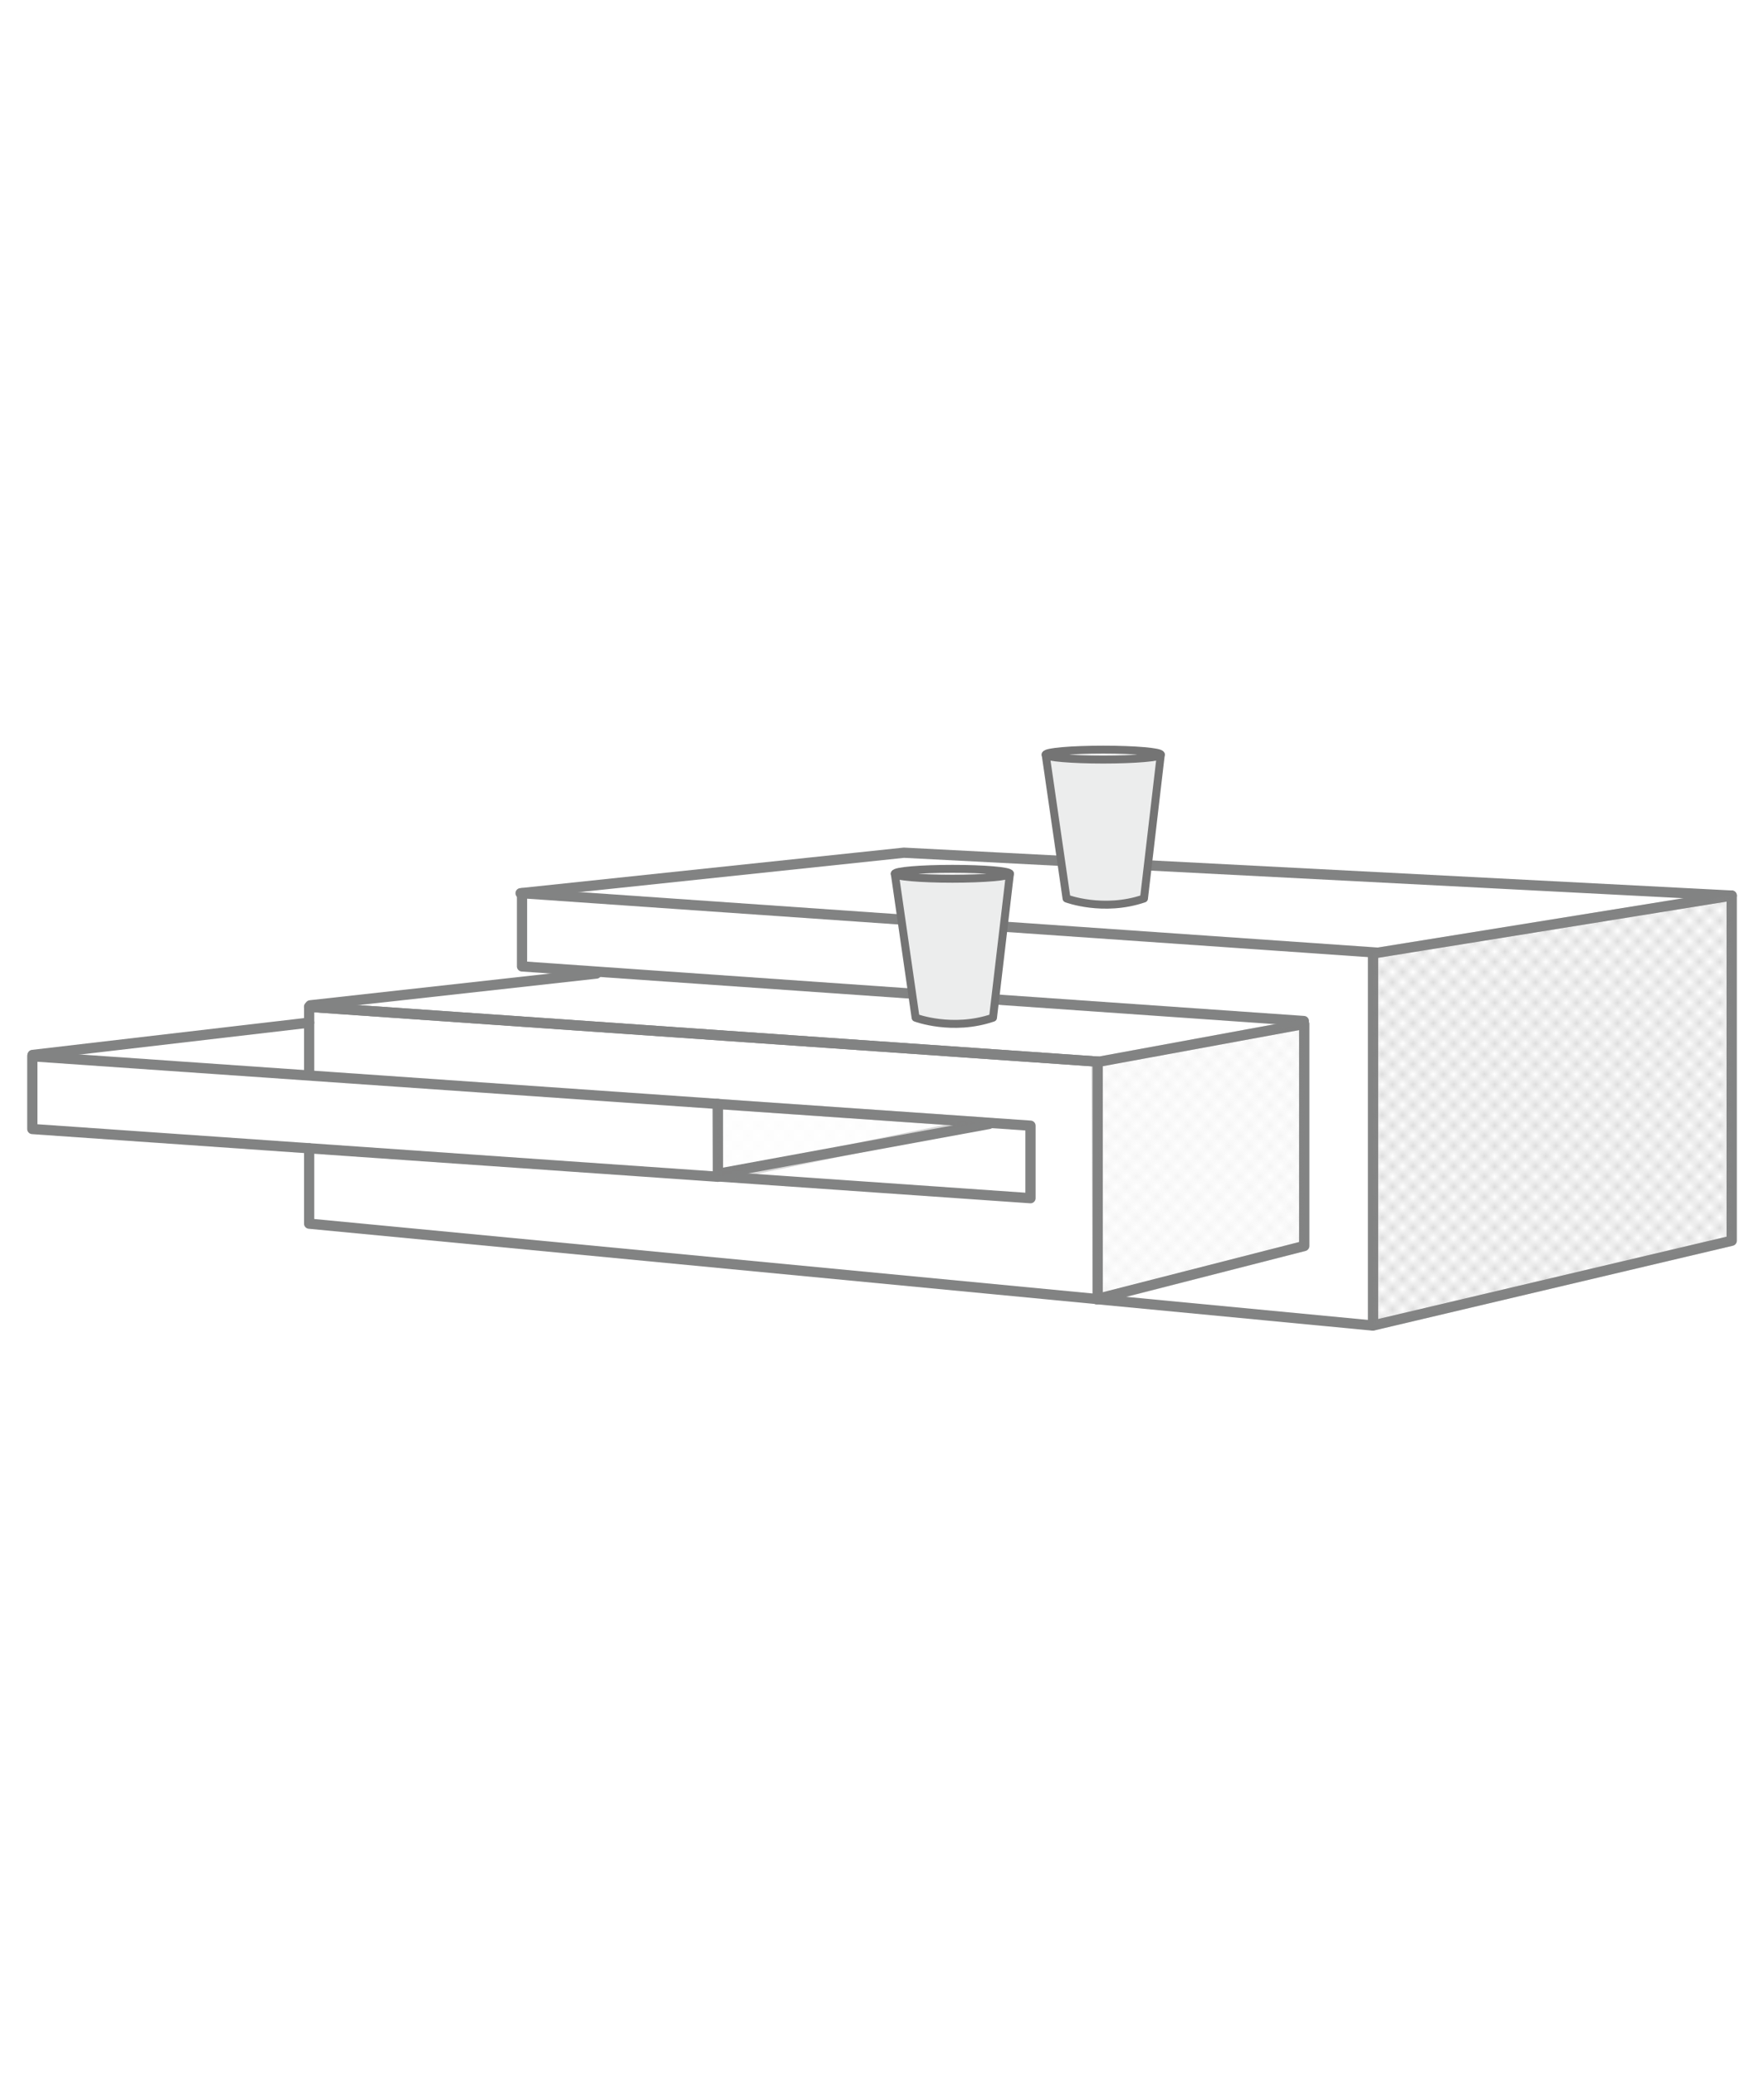 <?xml version="1.0" encoding="utf-8"?>
<!-- Generator: Adobe Illustrator 16.0.0, SVG Export Plug-In . SVG Version: 6.00 Build 0)  -->
<!DOCTYPE svg PUBLIC "-//W3C//DTD SVG 1.1//EN" "http://www.w3.org/Graphics/SVG/1.1/DTD/svg11.dtd">
<svg version="1.1" id="Layer_1" xmlns="http://www.w3.org/2000/svg" xmlns:xlink="http://www.w3.org/1999/xlink" x="0px" y="0px"
	 width="172.412px" height="202.837px" viewBox="74 -69.11 172.412 202.837" enable-background="new 74 -69.11 172.412 202.837"
	 xml:space="preserve">
<pattern  x="-205.413" y="523.392" width="2" height="2" patternUnits="userSpaceOnUse" id="New_Pattern" viewBox="0 -2 2 2" overflow="visible">
	<g>
		<polygon fill="none" points="0,0 2,0 2,-2 0,-2 		"/>
		<g>
			<polygon fill="none" points="0,-2 2,-2 2,0 0,0 			"/>
			<g>
				<polygon fill="none" points="0,-2 2,-2 2,0 0,0 				"/>
				<polygon fill="#888888" points="1,-1 0,-1 0,-2 1,-2 				"/>
				<polygon fill="#888888" points="2,0 1,0 1,-1 2,-1 				"/>
			</g>
		</g>
	</g>
</pattern>
<g>
	<g>
		
			<polygon fill="none" stroke="#828383" stroke-width="1" stroke-linecap="round" stroke-linejoin="round" stroke-miterlimit="10" points="
			243.252,52.17 208.202,60.452 208.202,24.089 243.252,18.431 		"/>
		
			<polygon fill="none" stroke="#828383" stroke-width="1" stroke-linecap="round" stroke-linejoin="round" stroke-miterlimit="10" points="
			144.17,45.915 77.159,41.249 77.159,34.139 144.17,38.797 		"/>
		
			<polyline fill="none" stroke="#828383" stroke-width="1" stroke-linecap="round" stroke-linejoin="round" stroke-miterlimit="10" points="
			208.567,24.004 125.023,18.198 125.023,25.354 201.436,30.693 		"/>
		
			<polyline fill="none" stroke="#828383" stroke-width="1" stroke-linecap="round" stroke-linejoin="round" stroke-miterlimit="10" points="
			181.286,34.659 104.215,29.305 104.215,35.708 		"/>
		
			<polyline fill="none" stroke="#828383" stroke-width="1" stroke-linecap="round" stroke-linejoin="round" stroke-miterlimit="10" points="
			104.215,29.305 181.286,34.659 181.286,57.874 104.215,50.5 104.215,43.135 		"/>
		
			<polyline fill="none" stroke="#828383" stroke-width="1" stroke-linecap="round" stroke-linejoin="round" stroke-miterlimit="10" points="
			243.252,18.431 162.348,14.24 124.882,18.198 		"/>
		
			<line fill="none" stroke="#828383" stroke-width="1" stroke-linecap="round" stroke-linejoin="round" stroke-miterlimit="10" x1="77.179" y1="34.008" x2="104.215" y2="30.85"/>
		
			<line fill="none" stroke="#828383" stroke-width="1" stroke-linecap="round" stroke-linejoin="round" stroke-miterlimit="10" x1="104.32" y1="29.158" x2="132.295" y2="26.052"/>
		
			<polyline fill="none" stroke="#828383" stroke-width="1" stroke-linecap="round" stroke-linejoin="round" stroke-miterlimit="10" points="
			181.168,57.874 201.473,52.682 201.473,30.98 181.168,34.715 		"/>
		
			<polyline fill="none" stroke="#828383" stroke-width="1" stroke-linecap="round" stroke-linejoin="round" stroke-miterlimit="10" points="
			144.17,45.883 174.719,48.01 174.719,40.924 144.085,38.797 		"/>
		
			<line fill="none" stroke="#828383" stroke-width="1" stroke-linecap="round" stroke-linejoin="round" stroke-miterlimit="10" x1="144.605" y1="45.542" x2="170.676" y2="40.752"/>
		
			<line fill="none" stroke="#828383" stroke-width="1" stroke-linecap="round" stroke-linejoin="round" stroke-miterlimit="10" x1="208.125" y1="60.452" x2="181.161" y2="57.874"/>
	</g>
	
		<path fill="#ECEDED" stroke="#747474" stroke-width="0.776" stroke-linecap="round" stroke-linejoin="round" stroke-miterlimit="10" d="
		M161.456,16.297l2.033,14.071c0,0,3.594,1.359,7.566,0l1.654-14.071"/>
	
		<path fill="#ECEDED" stroke="#747474" stroke-width="0.776" stroke-linecap="round" stroke-linejoin="round" stroke-miterlimit="10" d="
		M176.202,4.655l2.041,14.063c0,0,3.586,1.358,7.568,0l1.645-14.063"/>
	
		<path fill="none" stroke="#747474" stroke-width="0.776" stroke-linecap="round" stroke-linejoin="round" stroke-miterlimit="10" d="
		M172.709,16.297c0,0.271-2.521,0.488-5.627,0.488c-3.104,0-5.627-0.217-5.627-0.488c0-0.264,2.523-0.481,5.627-0.481
		C170.188,15.815,172.709,16.033,172.709,16.297z"/>
	
		<path fill="none" stroke="#747474" stroke-width="0.776" stroke-linecap="round" stroke-linejoin="round" stroke-miterlimit="10" d="
		M187.456,4.655c0,0.263-2.516,0.481-5.627,0.481c-3.104,0-5.627-0.218-5.627-0.481c0-0.272,2.523-0.489,5.627-0.489
		C184.94,4.166,187.456,4.383,187.456,4.655z"/>
</g>
<polygon opacity="0.3" fill="url(#New_Pattern)" stroke="#828383" stroke-width="1" stroke-linecap="round" stroke-linejoin="round" stroke-miterlimit="10" points="
	208.202,24.089 208.202,60.452 243.252,52.17 243.252,18.431 "/>
<polygon opacity="0.3" fill="url(#New_Pattern)" stroke="#828383" stroke-width="1" stroke-linecap="round" stroke-linejoin="round" stroke-miterlimit="10" points="
	181.168,34.715 201.473,30.98 201.473,52.682 181.286,57.874 "/>
<polygon opacity="0.3" fill="url(#New_Pattern)" stroke="#828383" stroke-width="1" stroke-linecap="round" stroke-linejoin="round" stroke-miterlimit="10" points="
	144.085,38.797 144.17,45.915 169.965,40.594 "/>
</svg>
